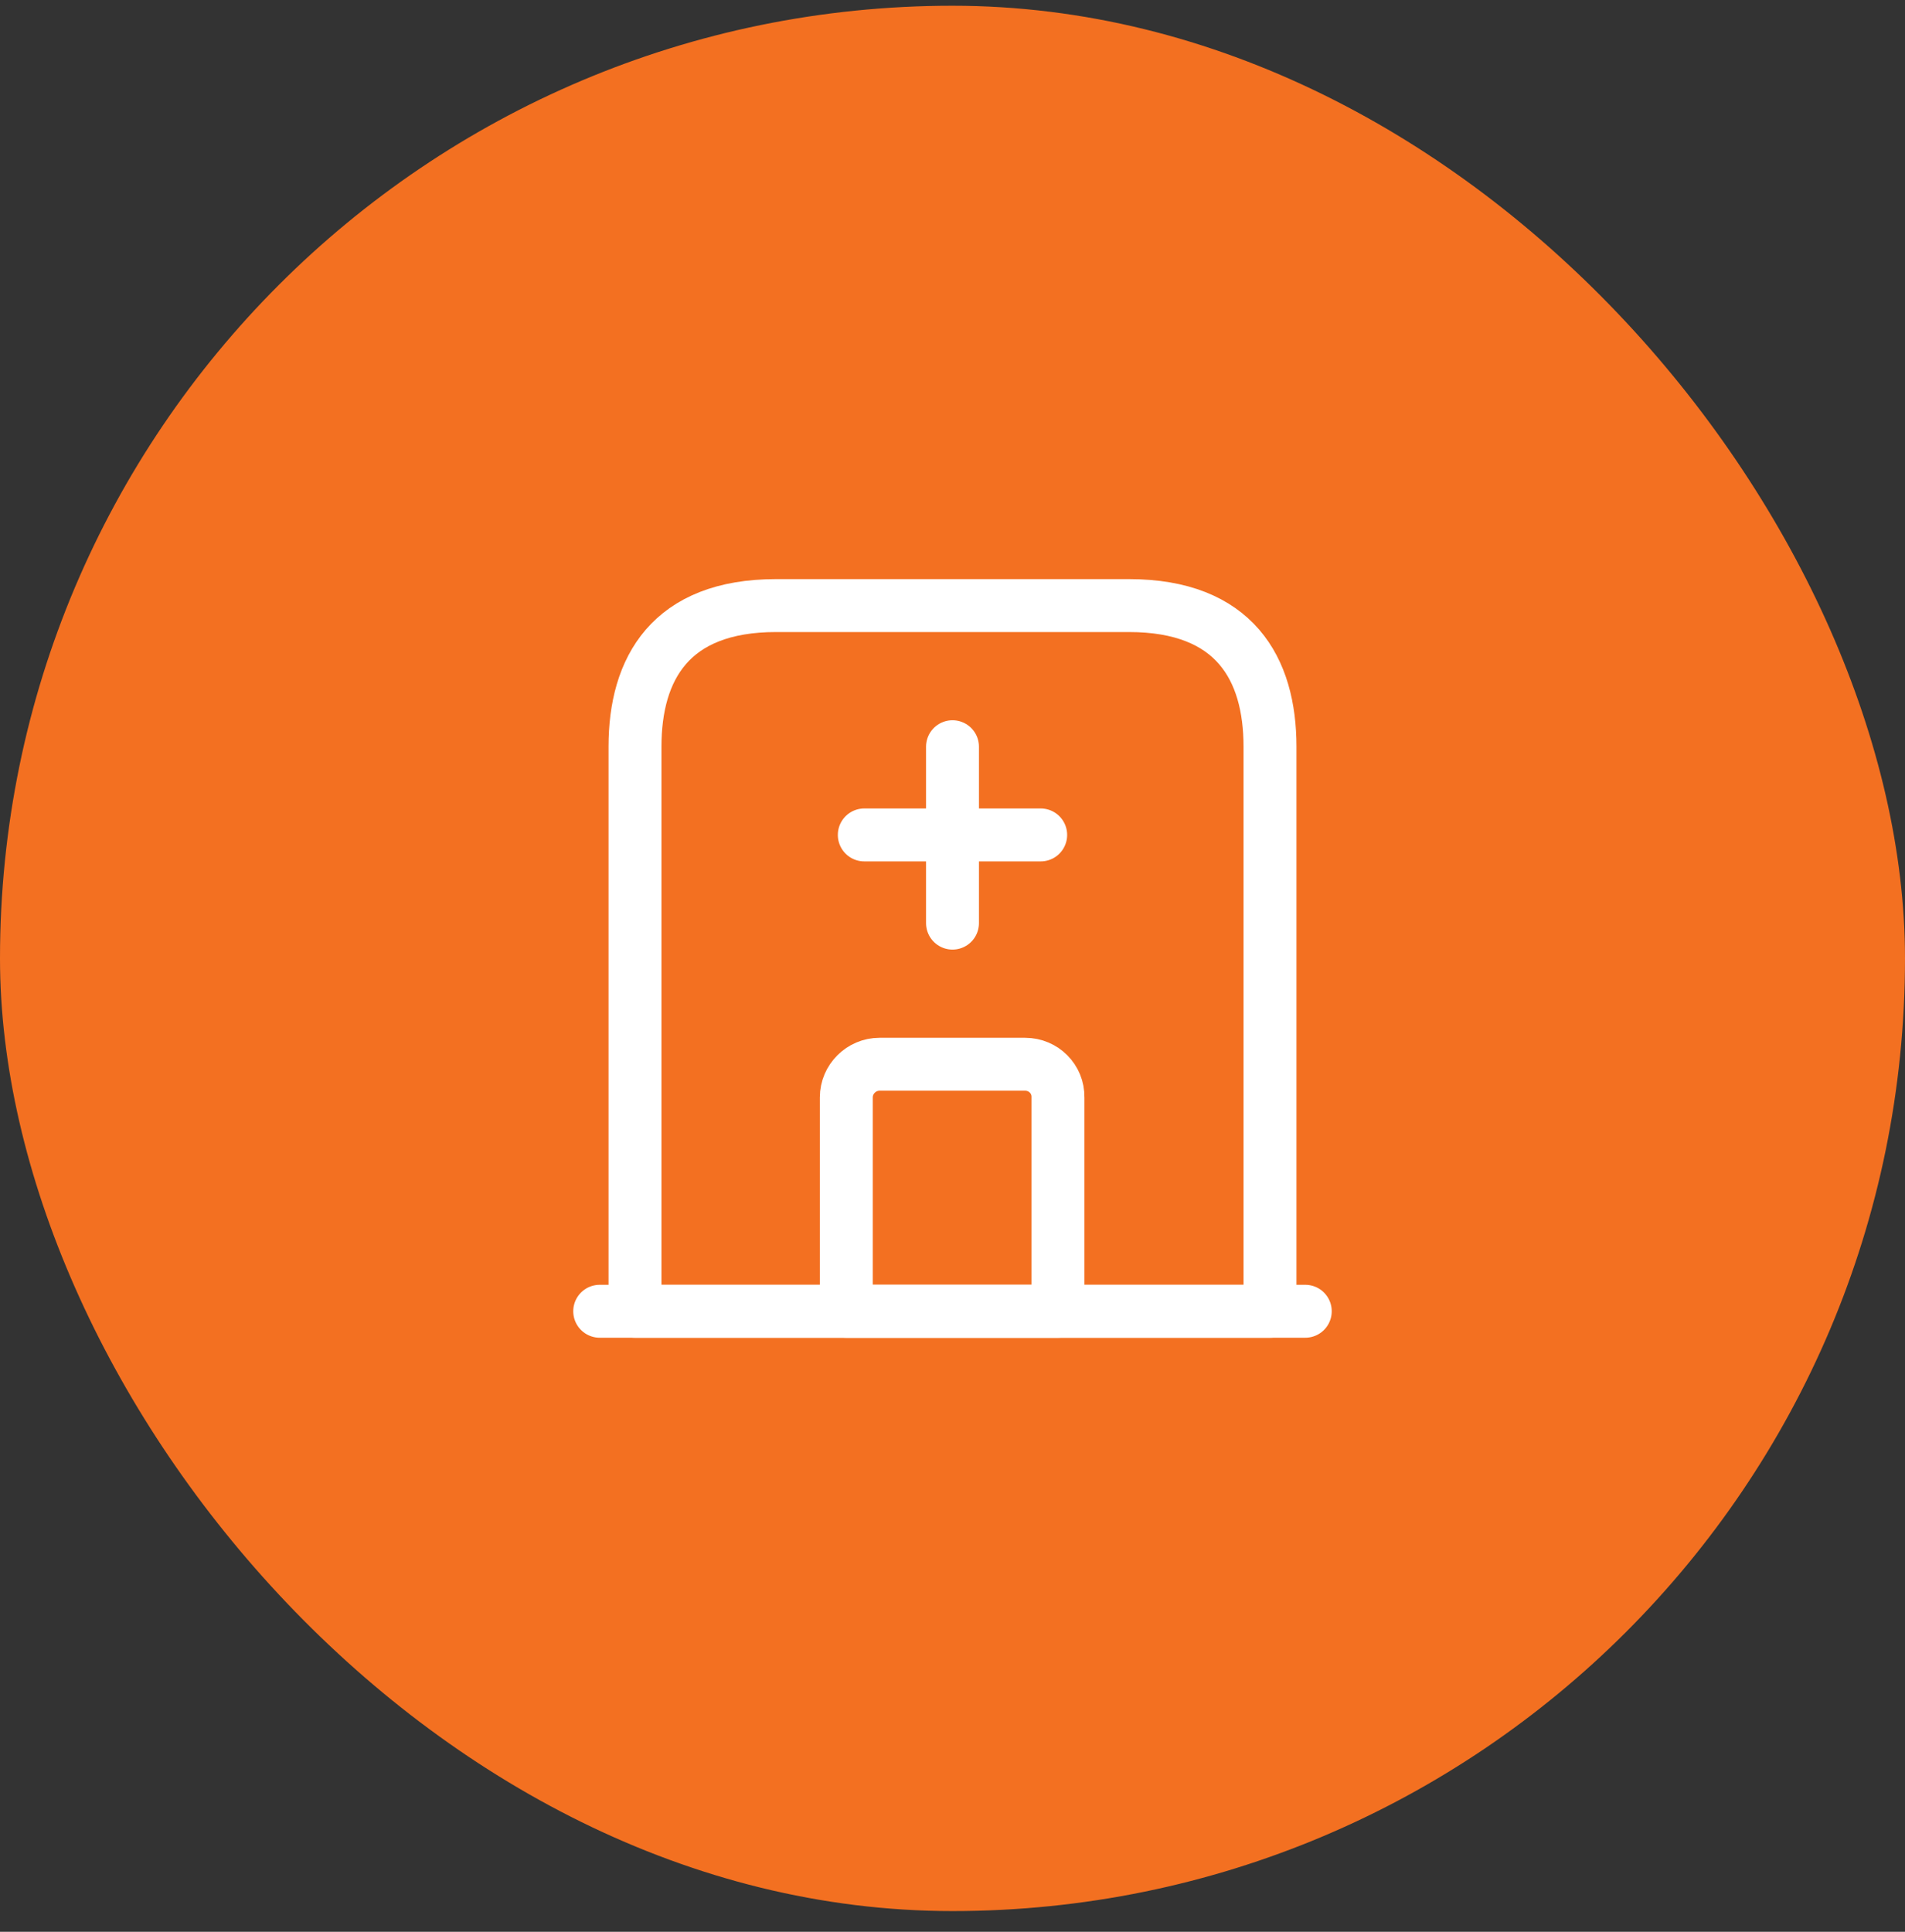 <svg width="72" height="73" viewBox="0 0 72 73" fill="none" xmlns="http://www.w3.org/2000/svg">
<rect x="0" y="0" width="72" height="73" fill="#333333" stroke="none"/>
<rect y="0.217" width="72" height="72" rx="36" fill="#F37021"/>
<path d="M22.666 49.551H49.333" stroke="white" stroke-width="2" stroke-miterlimit="10" stroke-linecap="round" stroke-linejoin="round"/>
<path d="M42.667 22.884H29.333C25.333 22.884 24 25.271 24 28.217V49.551H48V28.217C48 25.271 46.667 22.884 42.667 22.884Z" stroke="white" stroke-width="2" stroke-miterlimit="10" stroke-linecap="round" stroke-linejoin="round"/>
<path d="M38.746 40.217H33.24C32.56 40.217 31.986 40.777 31.986 41.471V49.551H39.986V41.471C40 40.777 39.44 40.217 38.746 40.217Z" stroke="white" stroke-width="2" stroke-miterlimit="10" stroke-linecap="round" stroke-linejoin="round"/>
<path d="M36 28.217V34.884" stroke="white" stroke-width="2" stroke-miterlimit="10" stroke-linecap="round" stroke-linejoin="round"/>
<path d="M32.666 31.551H39.333" stroke="white" stroke-width="2" stroke-miterlimit="10" stroke-linecap="round" stroke-linejoin="round"/>
</svg>
